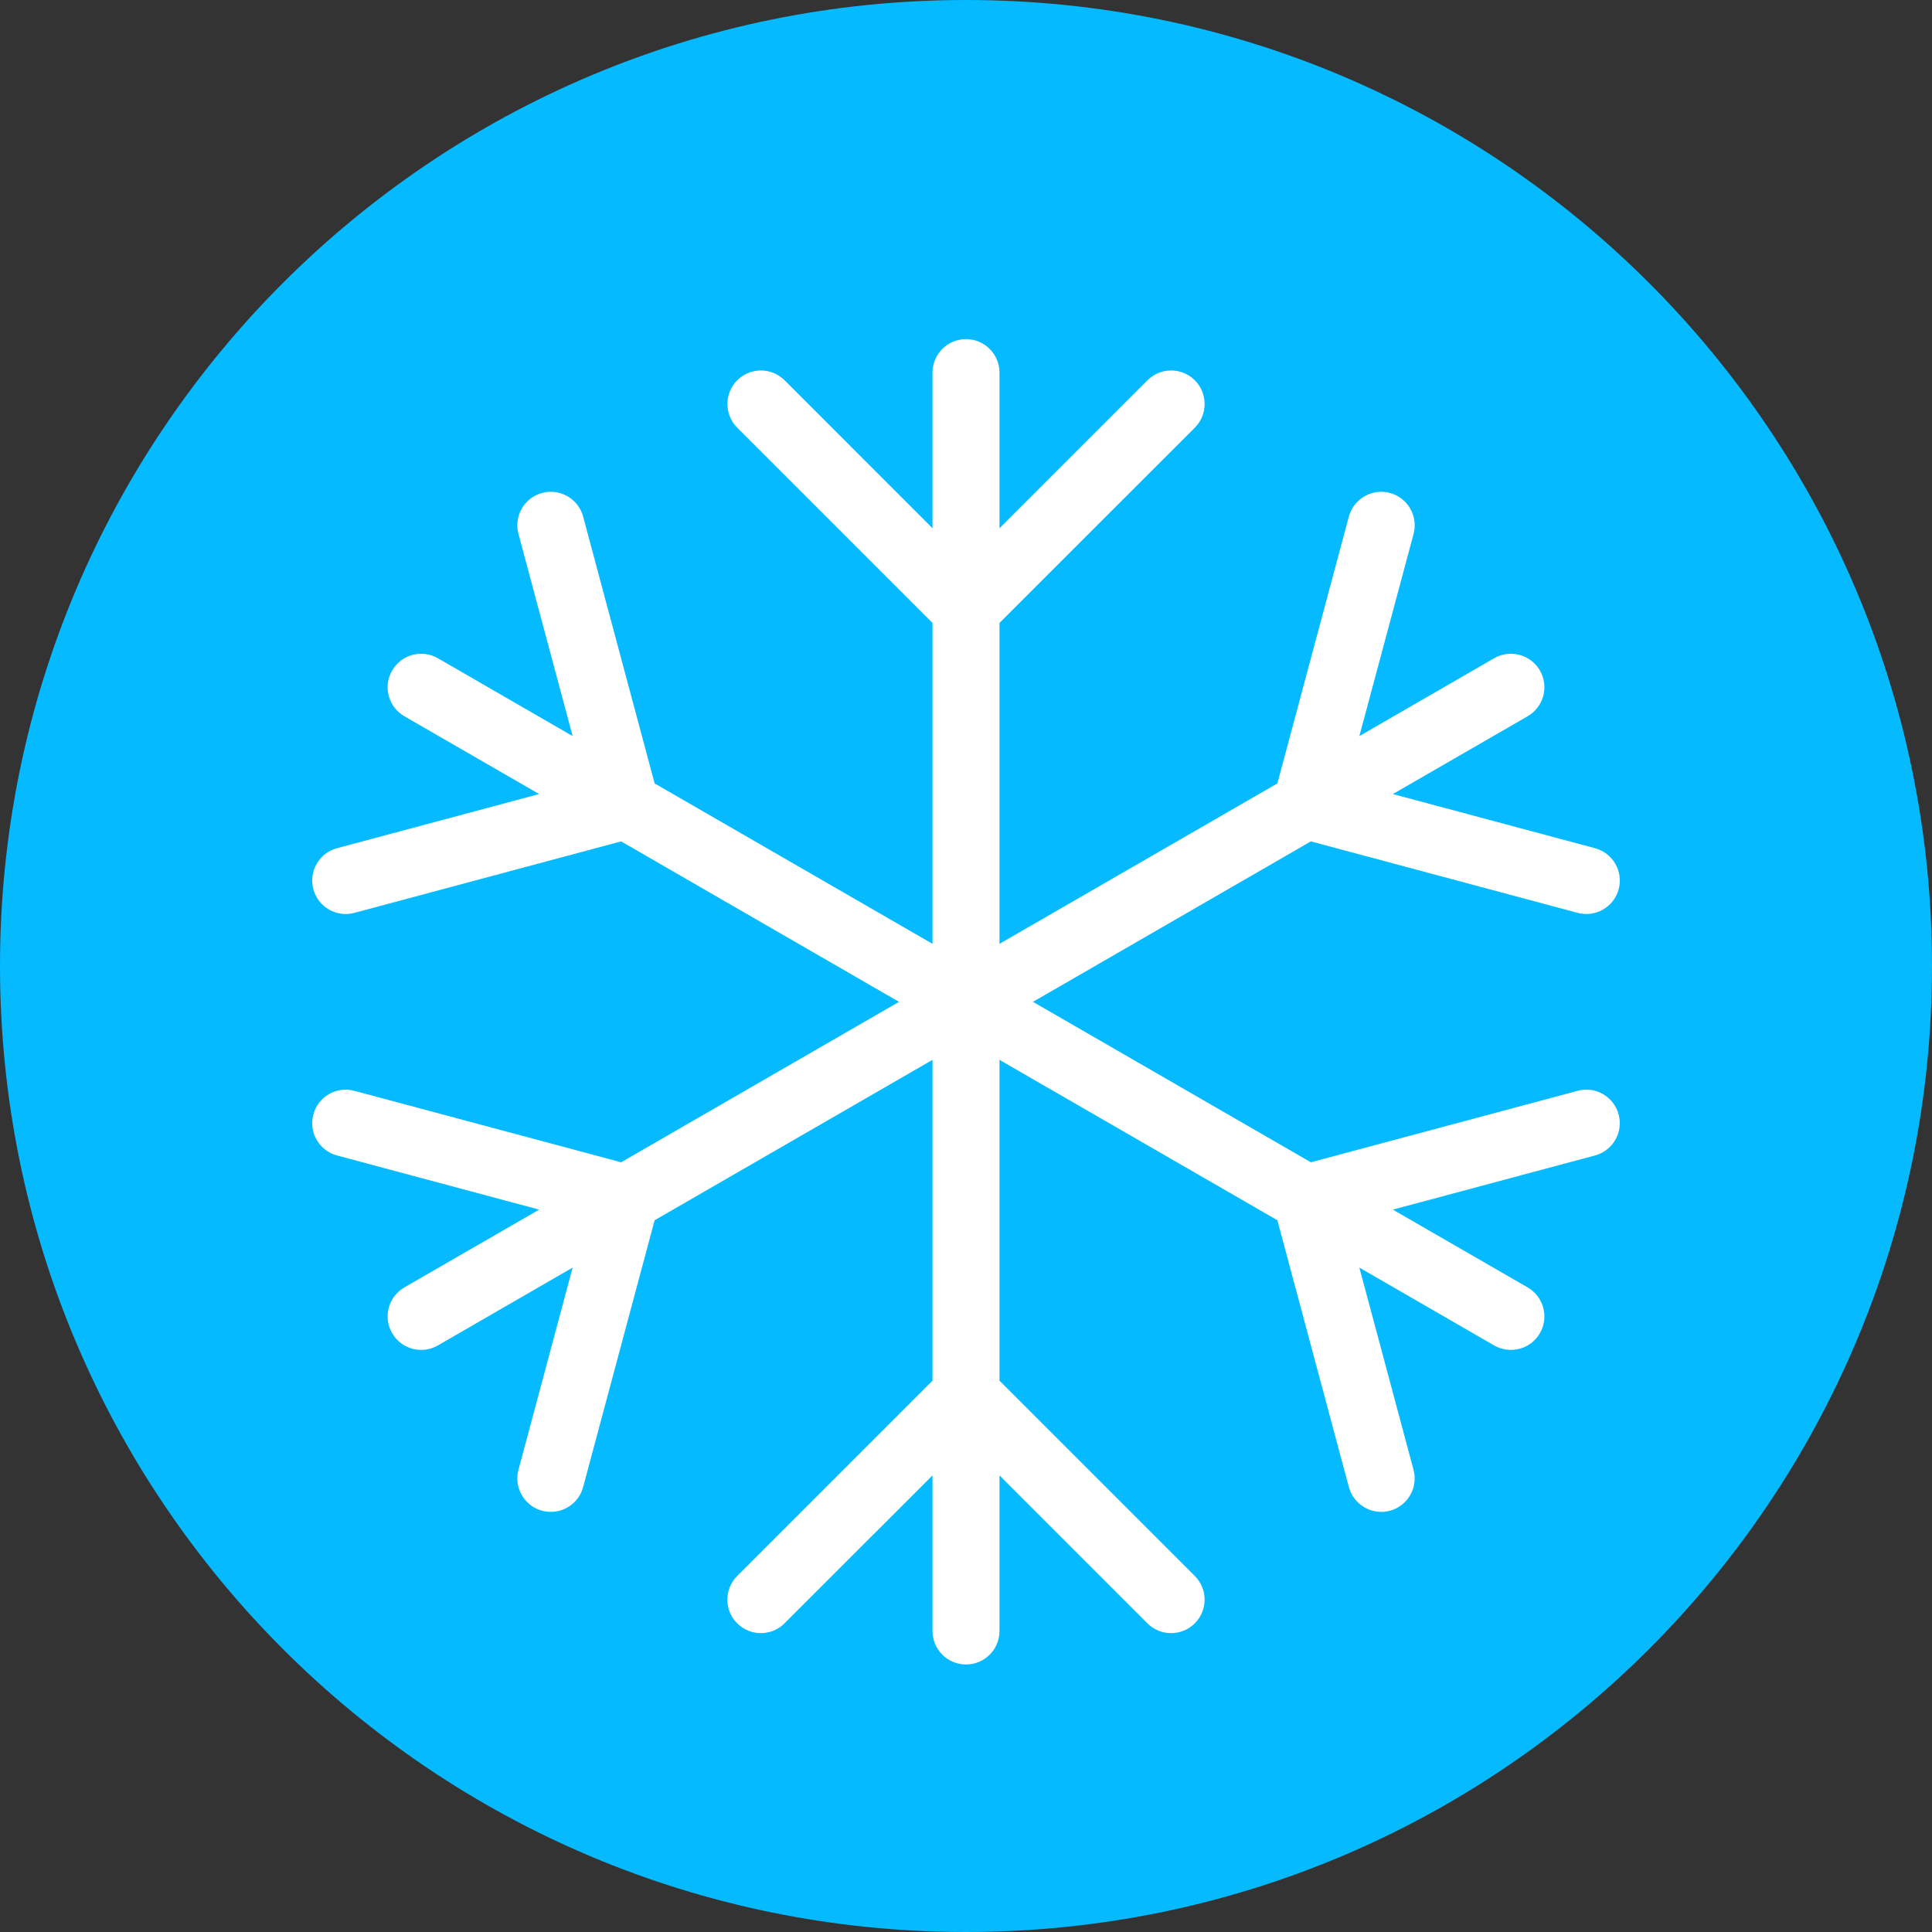 <svg width="30" height="30" viewBox="0 0 30 30" fill="none" xmlns="http://www.w3.org/2000/svg">
<rect x="0" y="0" width="30" height="30" fill="#333333" stroke="none"/>
<path d="M30 15C30 23.284 23.284 30 15 30C6.716 30 0 23.284 0 15C0 6.716 6.716 0 15 0C23.284 0 30 6.716 30 15Z" fill="#05BAFF"/>
<path fill-rule="evenodd" clip-rule="evenodd" d="M15 5.266C15.287 5.266 15.52 5.499 15.52 5.786V8.203L17.818 5.905C18.021 5.702 18.35 5.702 18.553 5.905C18.756 6.108 18.756 6.438 18.553 6.641L15.52 9.673V16.034C15.52 16.322 15.287 16.554 15 16.554C14.713 16.554 14.48 16.322 14.48 16.034V9.673L11.448 6.641C11.245 6.438 11.245 6.108 11.448 5.905C11.651 5.702 11.98 5.702 12.183 5.905L14.48 8.203V5.786C14.48 5.499 14.713 5.266 15 5.266Z" fill="white"/>
<path fill-rule="evenodd" clip-rule="evenodd" d="M15 25.846C14.713 25.846 14.48 25.614 14.48 25.326L14.48 22.91L12.182 25.207C11.979 25.41 11.65 25.41 11.447 25.207C11.244 25.005 11.244 24.675 11.447 24.472L14.48 21.439L14.48 15.079C14.48 14.791 14.713 14.559 15 14.559C15.287 14.559 15.52 14.791 15.52 15.079L15.52 21.439L18.553 24.472C18.756 24.675 18.756 25.005 18.553 25.207C18.35 25.41 18.02 25.41 17.817 25.207L15.52 22.91L15.52 25.326C15.52 25.614 15.287 25.846 15 25.846Z" fill="white"/>
<path fill-rule="evenodd" clip-rule="evenodd" d="M23.912 20.701C23.768 20.95 23.45 21.035 23.201 20.892L21.108 19.683L21.949 22.822C22.024 23.099 21.859 23.384 21.582 23.459C21.305 23.533 21.02 23.368 20.945 23.091L19.835 18.948L14.326 15.768C14.078 15.624 13.992 15.306 14.136 15.057C14.28 14.809 14.598 14.724 14.846 14.867L20.355 18.048L24.498 16.938C24.775 16.863 25.06 17.028 25.134 17.305C25.209 17.583 25.044 17.868 24.767 17.942L21.628 18.783L23.721 19.991C23.97 20.135 24.055 20.453 23.912 20.701Z" fill="white"/>
<path fill-rule="evenodd" clip-rule="evenodd" d="M6.089 10.412C6.232 10.163 6.55 10.078 6.799 10.221L8.892 11.43L8.051 8.291C7.976 8.014 8.141 7.729 8.418 7.654C8.696 7.58 8.981 7.745 9.055 8.022L10.165 12.165L15.674 15.345C15.922 15.489 16.008 15.807 15.864 16.055C15.721 16.304 15.403 16.389 15.154 16.246L9.645 13.065L5.502 14.175C5.225 14.249 4.94 14.085 4.866 13.808C4.791 13.53 4.956 13.245 5.233 13.171L8.372 12.33L6.279 11.122C6.03 10.978 5.945 10.66 6.089 10.412Z" fill="white"/>
<path fill-rule="evenodd" clip-rule="evenodd" d="M23.912 10.412C24.055 10.66 23.97 10.978 23.721 11.122L21.628 12.33L24.767 13.171C25.044 13.245 25.209 13.53 25.135 13.808C25.06 14.085 24.775 14.249 24.498 14.175L20.355 13.065L14.846 16.246C14.598 16.389 14.28 16.304 14.136 16.055C13.993 15.807 14.078 15.489 14.326 15.345L19.835 12.165L20.945 8.022C21.02 7.745 21.305 7.58 21.582 7.654C21.859 7.729 22.024 8.014 21.95 8.291L21.108 11.43L23.201 10.221C23.45 10.078 23.768 10.163 23.912 10.412Z" fill="white"/>
<path fill-rule="evenodd" clip-rule="evenodd" d="M6.089 20.701C5.945 20.453 6.03 20.135 6.279 19.991L8.372 18.783L5.233 17.942C4.956 17.868 4.791 17.583 4.866 17.305C4.94 17.028 5.225 16.863 5.502 16.938L9.645 18.048L15.154 14.867C15.403 14.724 15.721 14.809 15.864 15.057C16.008 15.306 15.922 15.624 15.674 15.768L10.165 18.948L9.055 23.091C8.981 23.368 8.696 23.533 8.418 23.459C8.141 23.384 7.976 23.099 8.051 22.822L8.892 19.683L6.799 20.892C6.55 21.035 6.232 20.95 6.089 20.701Z" fill="white"/>
</svg>
